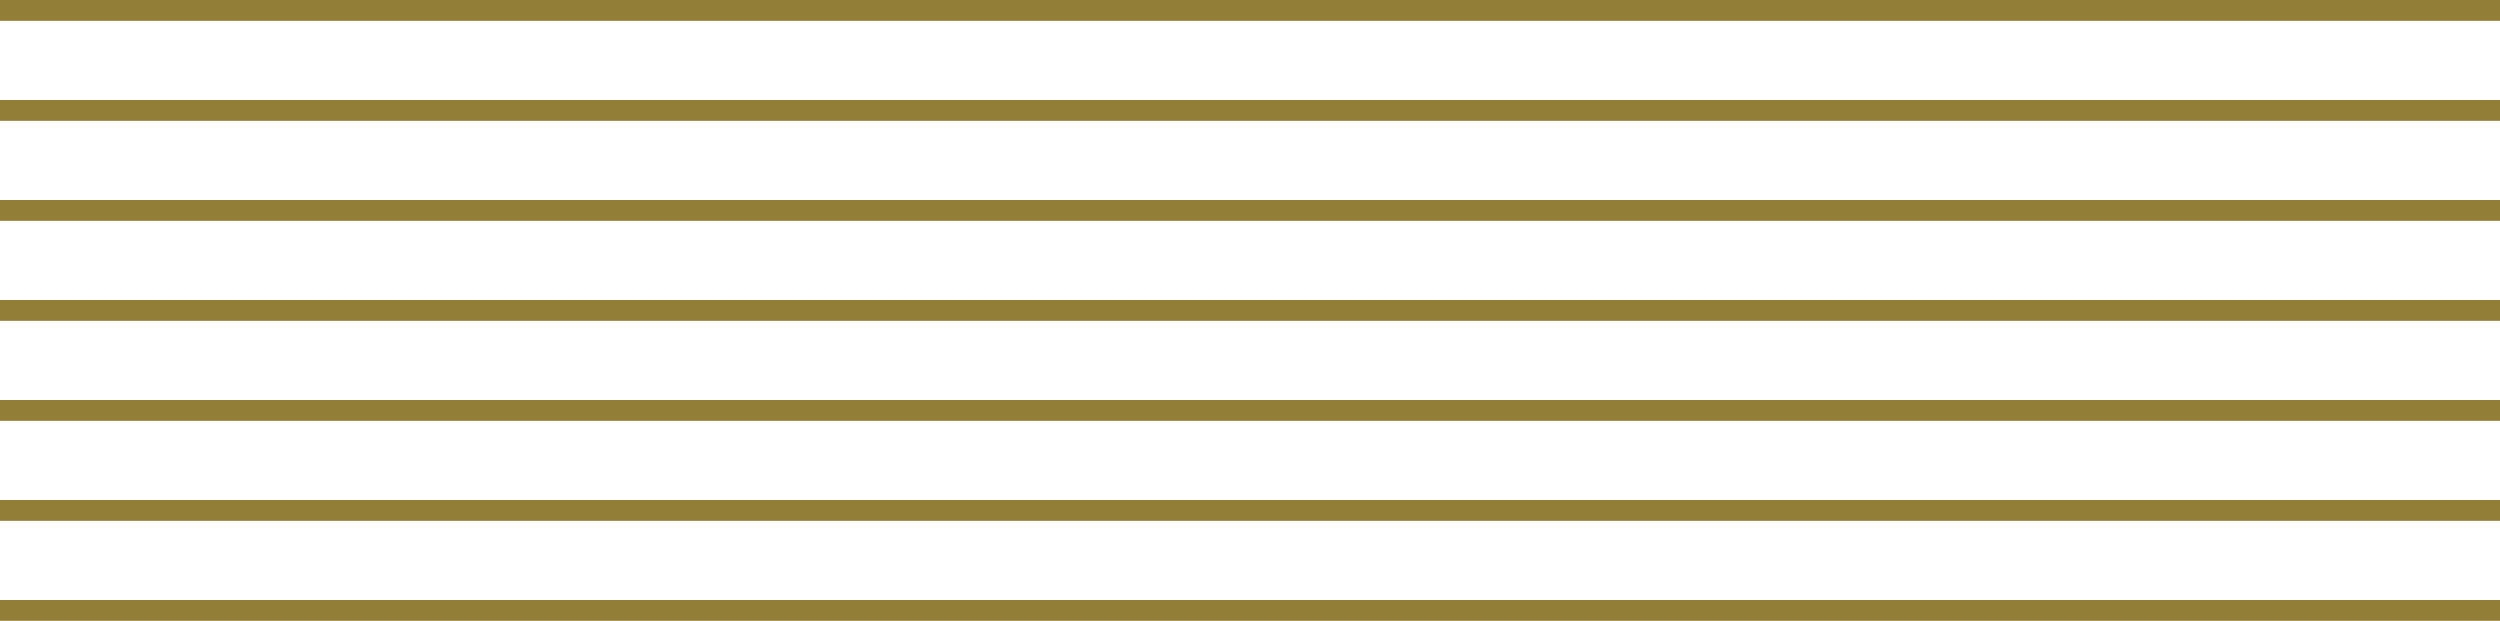 <svg xmlns="http://www.w3.org/2000/svg" width="300" height="74.5" viewBox="0 0 300 74.5">
  <g id="line" transform="translate(-3184.279 1263.5) rotate(-90)">
    <g id="グループ_46704" data-name="グループ 46704" transform="translate(1189 3184.279)">
      <rect id="長方形_35310" data-name="長方形 35310" width="2.5" height="300" transform="translate(0 0)" fill="#937e38"/>
    </g>
    <g id="グループ_46705" data-name="グループ 46705" transform="translate(1201 3184.279)">
      <rect id="長方形_35310-2" data-name="長方形 35310" width="2.5" height="300" transform="translate(0 0)" fill="#937e38"/>
    </g>
    <g id="グループ_46706" data-name="グループ 46706" transform="translate(1213 3184.279)">
      <rect id="長方形_35310-3" data-name="長方形 35310" width="2.5" height="300" transform="translate(0 0)" fill="#937e38"/>
    </g>
    <g id="グループ_46707" data-name="グループ 46707" transform="translate(1225 3184.279)">
      <rect id="長方形_35310-4" data-name="長方形 35310" width="2.5" height="300" transform="translate(0 0)" fill="#937e38"/>
    </g>
    <g id="グループ_46708" data-name="グループ 46708" transform="translate(1237 3184.279)">
      <rect id="長方形_35310-5" data-name="長方形 35310" width="2.5" height="300" transform="translate(0 0)" fill="#937e38"/>
    </g>
    <g id="グループ_46709" data-name="グループ 46709" transform="translate(1249 3184.279)">
      <rect id="長方形_35310-6" data-name="長方形 35310" width="2.5" height="300" transform="translate(0 0)" fill="#937e38"/>
    </g>
    <g id="グループ_46710" data-name="グループ 46710" transform="translate(1261 3184.279)">
      <rect id="長方形_35310-7" data-name="長方形 35310" width="2.5" height="300" transform="translate(0 0)" fill="#937e38"/>
    </g>
  </g>
</svg>
